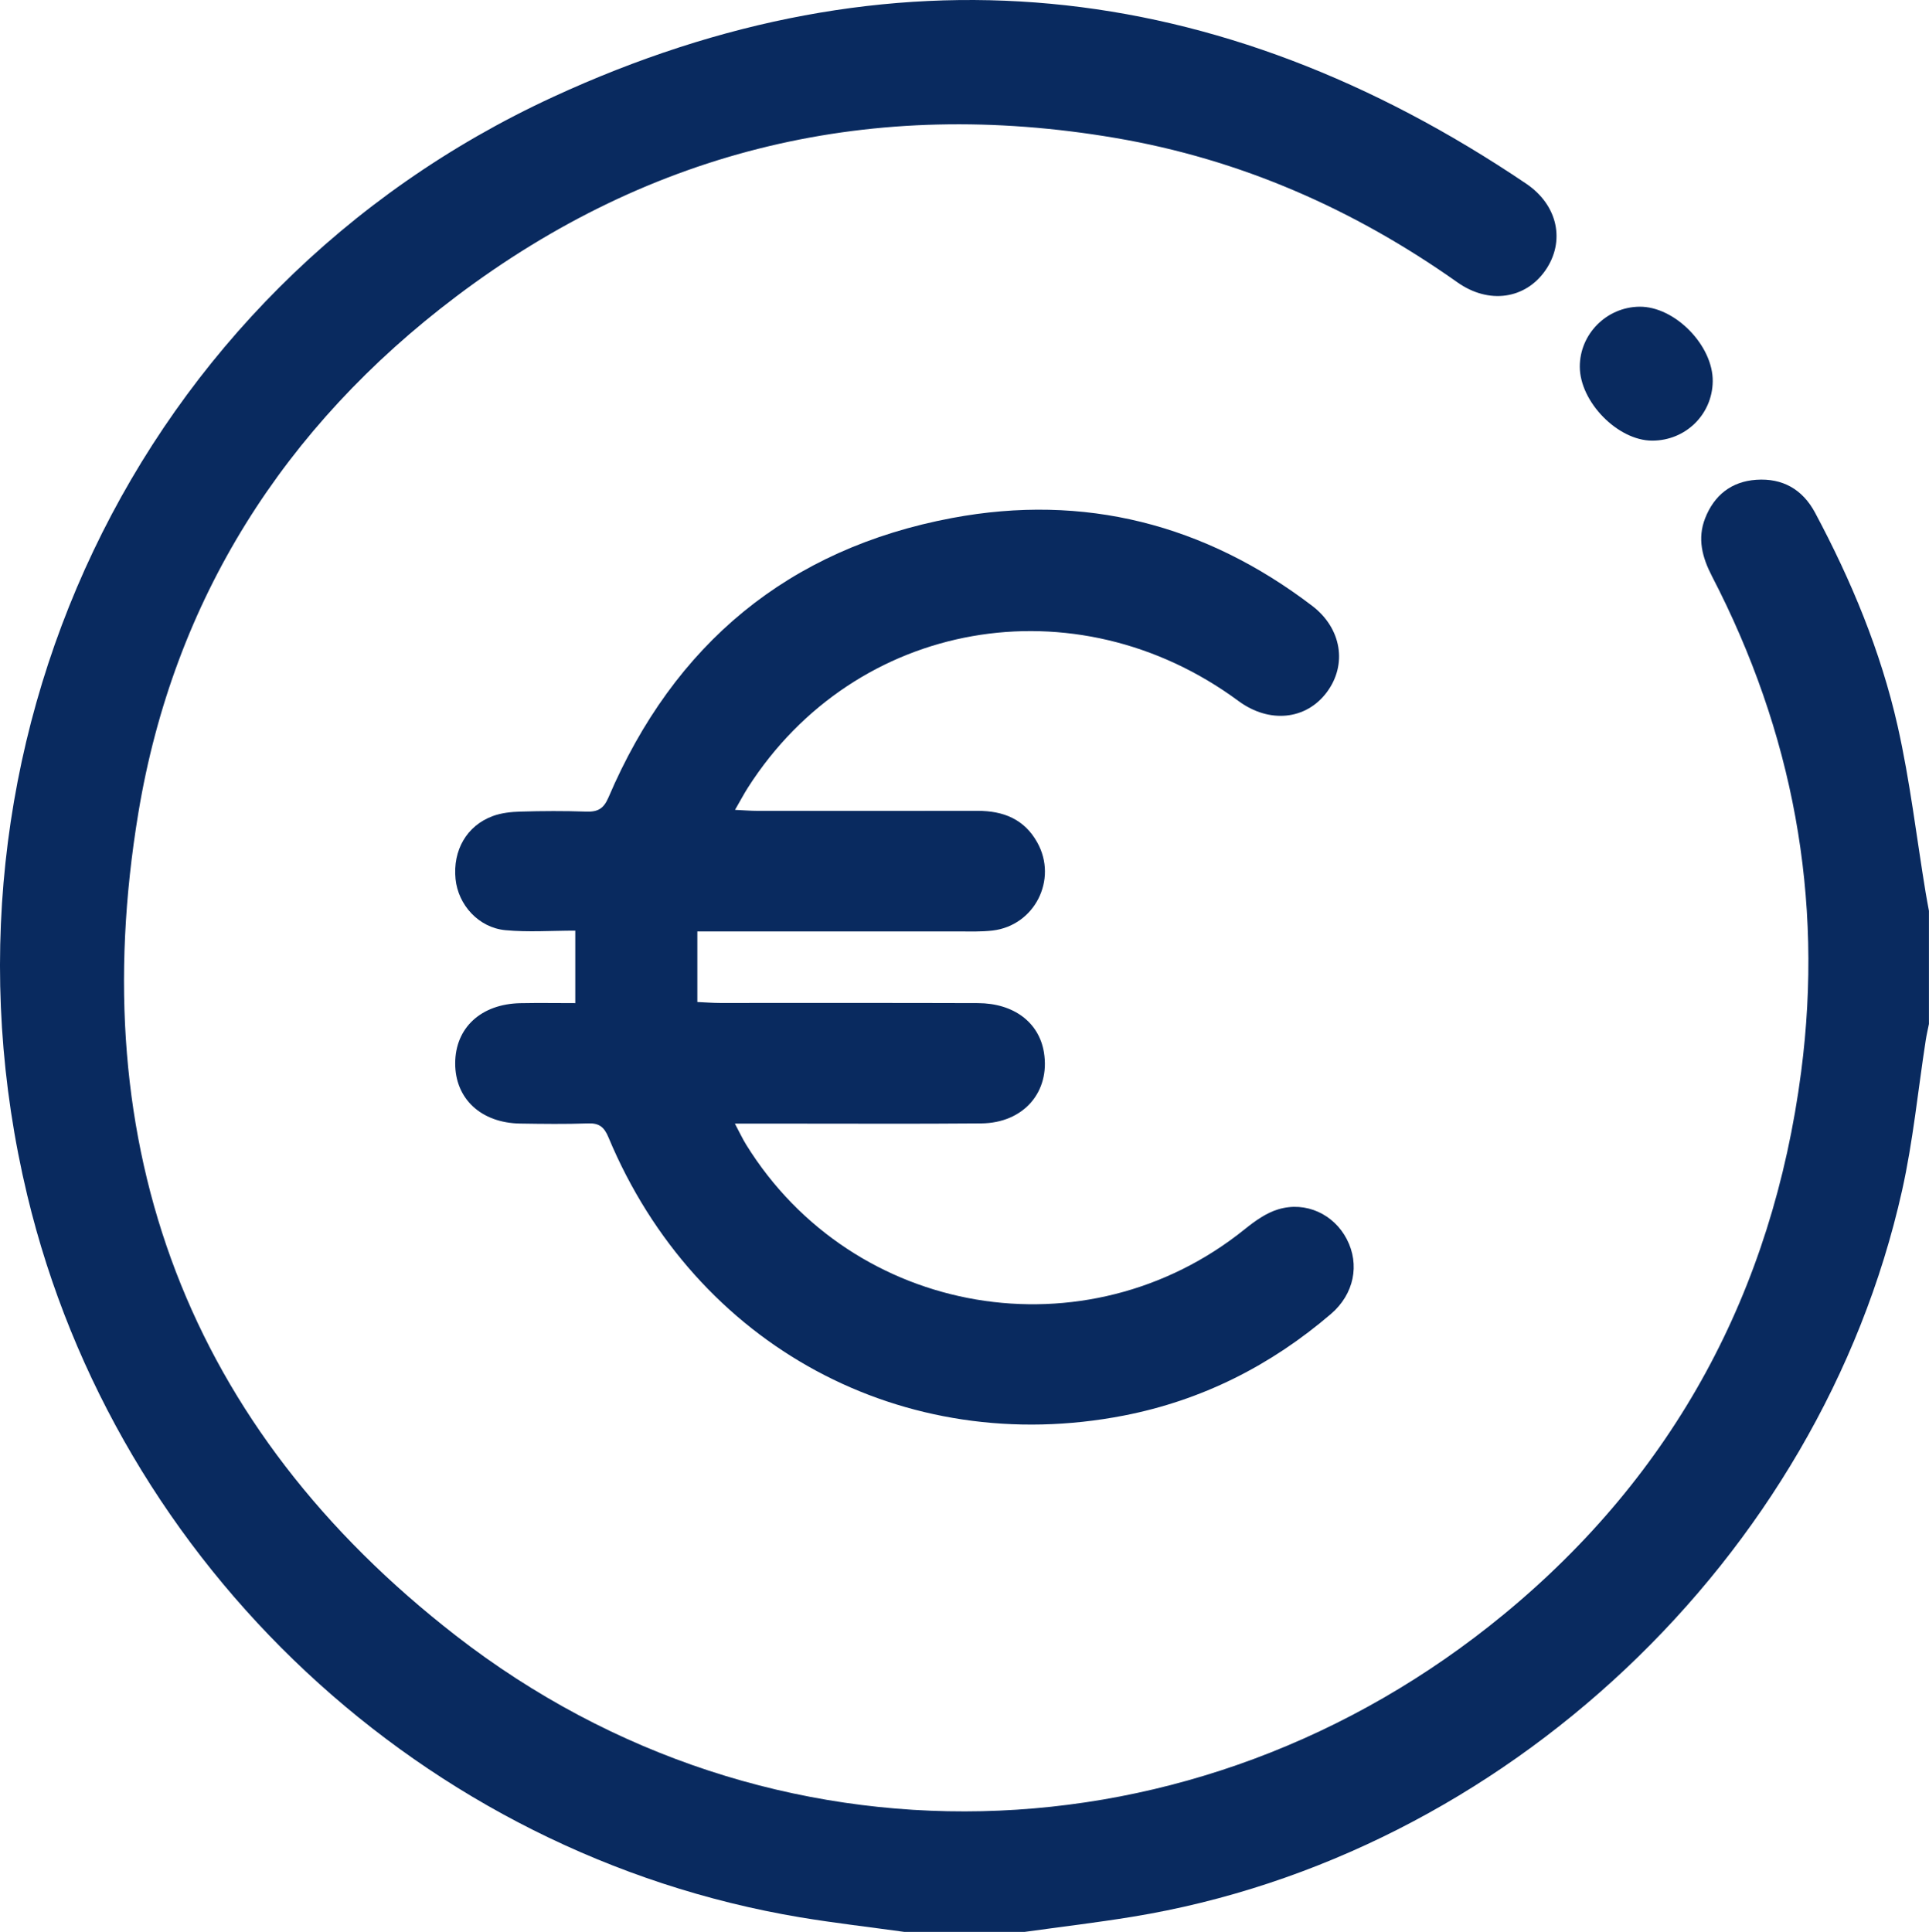 <?xml version="1.0" encoding="UTF-8"?><svg xmlns="http://www.w3.org/2000/svg" viewBox="0 0 383.26 383.85"><defs><style>.d{fill:#092a5f;}</style></defs><g id="a"/><g id="b"><g id="c"><g><path class="d" d="M179.65,383.85c-6.89-.96-13.8-1.75-20.66-2.89C84.34,368.46,23.11,311.24,5.42,237.52-15.87,148.73,26.91,57.55,109.91,19.25,177.02-11.71,241.98-4.87,303.23,36.5c6.37,4.31,7.78,11.52,3.8,17.24-3.96,5.68-11.21,6.79-17.48,2.35-20.56-14.54-43.08-24.45-67.94-28.68-48.11-8.19-92.05,2.11-130.96,31.49-34.24,25.85-56.14,60.27-63.16,102.61-11.02,66.47,9.86,122.15,63.1,163.49,62.28,48.36,147.15,46.03,208.17-4.22,33.89-27.91,53.42-64.25,59.1-107.83,4.52-34.67-1.68-67.5-17.74-98.5-1.92-3.71-2.91-7.45-1.34-11.47,1.8-4.59,5.23-7.31,10.16-7.65,5.2-.36,9.2,1.89,11.68,6.53,7.19,13.46,13.05,27.52,16.41,42.4,2.46,10.91,3.75,22.08,5.57,33.13,.2,1.2,.43,2.4,.65,3.6v22.46c-.22,1.08-.47,2.16-.64,3.25-1.54,9.96-2.51,20.04-4.7,29.85-16.35,73.1-79.16,132.26-152.92,144.3-7.1,1.16-14.26,2.01-21.39,3h-23.95Z"/><path class="d" d="M114.3,199.3v-14.39c-4.74,0-9.34,.34-13.88-.09-5.33-.5-9.39-5.02-9.91-10.16-.57-5.7,2.21-10.59,7.39-12.51,1.71-.63,3.64-.84,5.48-.89,4.36-.13,8.73-.15,13.09,0,2.28,.08,3.45-.54,4.43-2.83,13.01-30.45,35.73-49.4,68.28-55.51,26.22-4.92,50.23,1.23,71.52,17.45,5.88,4.48,7,11.68,2.93,17.15-4.12,5.54-11.45,6.28-17.57,1.76-32.4-23.9-76.13-16.18-97.46,17.21-.79,1.24-1.47,2.54-2.56,4.42,1.84,.09,3.12,.2,4.4,.2,14.59,.01,29.19,.03,43.78,0,5.11-.01,9.29,1.63,11.88,6.3,4.09,7.35-.54,16.5-8.89,17.48-2.22,.26-4.48,.18-6.73,.18-15.72,.01-31.43,0-47.15,0h-4.78v14.02c1.6,.07,3.04,.19,4.47,.19,17.09,.01,34.18-.03,51.27,.03,7.15,.02,12.15,3.85,13.12,9.78,1.28,7.86-4.03,14.04-12.44,14.12-13.47,.12-26.94,.03-40.41,.04-2.6,0-5.2,0-8.55,0,.92,1.73,1.51,3.01,2.25,4.2,21.25,34.3,67.61,42.12,99.07,16.77,2-1.61,4.25-3.23,6.65-3.94,5.5-1.65,11.04,1,13.6,5.92,2.63,5.05,1.46,10.93-3.14,14.87-11.97,10.26-25.65,17.17-41.15,20.19-43.76,8.51-85.09-13.81-102.39-55.26-.86-2.07-1.85-2.88-4.08-2.79-4.48,.16-8.98,.1-13.47,.03-7.78-.12-12.93-4.94-12.91-11.98,.02-7.05,5.13-11.79,12.98-11.94,3.58-.07,7.16-.01,10.88-.01Z"/><path class="d" d="M328.26,87.55c-6.83,0-14.36-7.69-14.38-14.67-.02-6.5,5.31-11.87,11.86-11.94,7.03-.07,14.66,7.73,14.55,14.87-.1,6.57-5.41,11.75-12.03,11.74Z"/></g></g></g></svg>